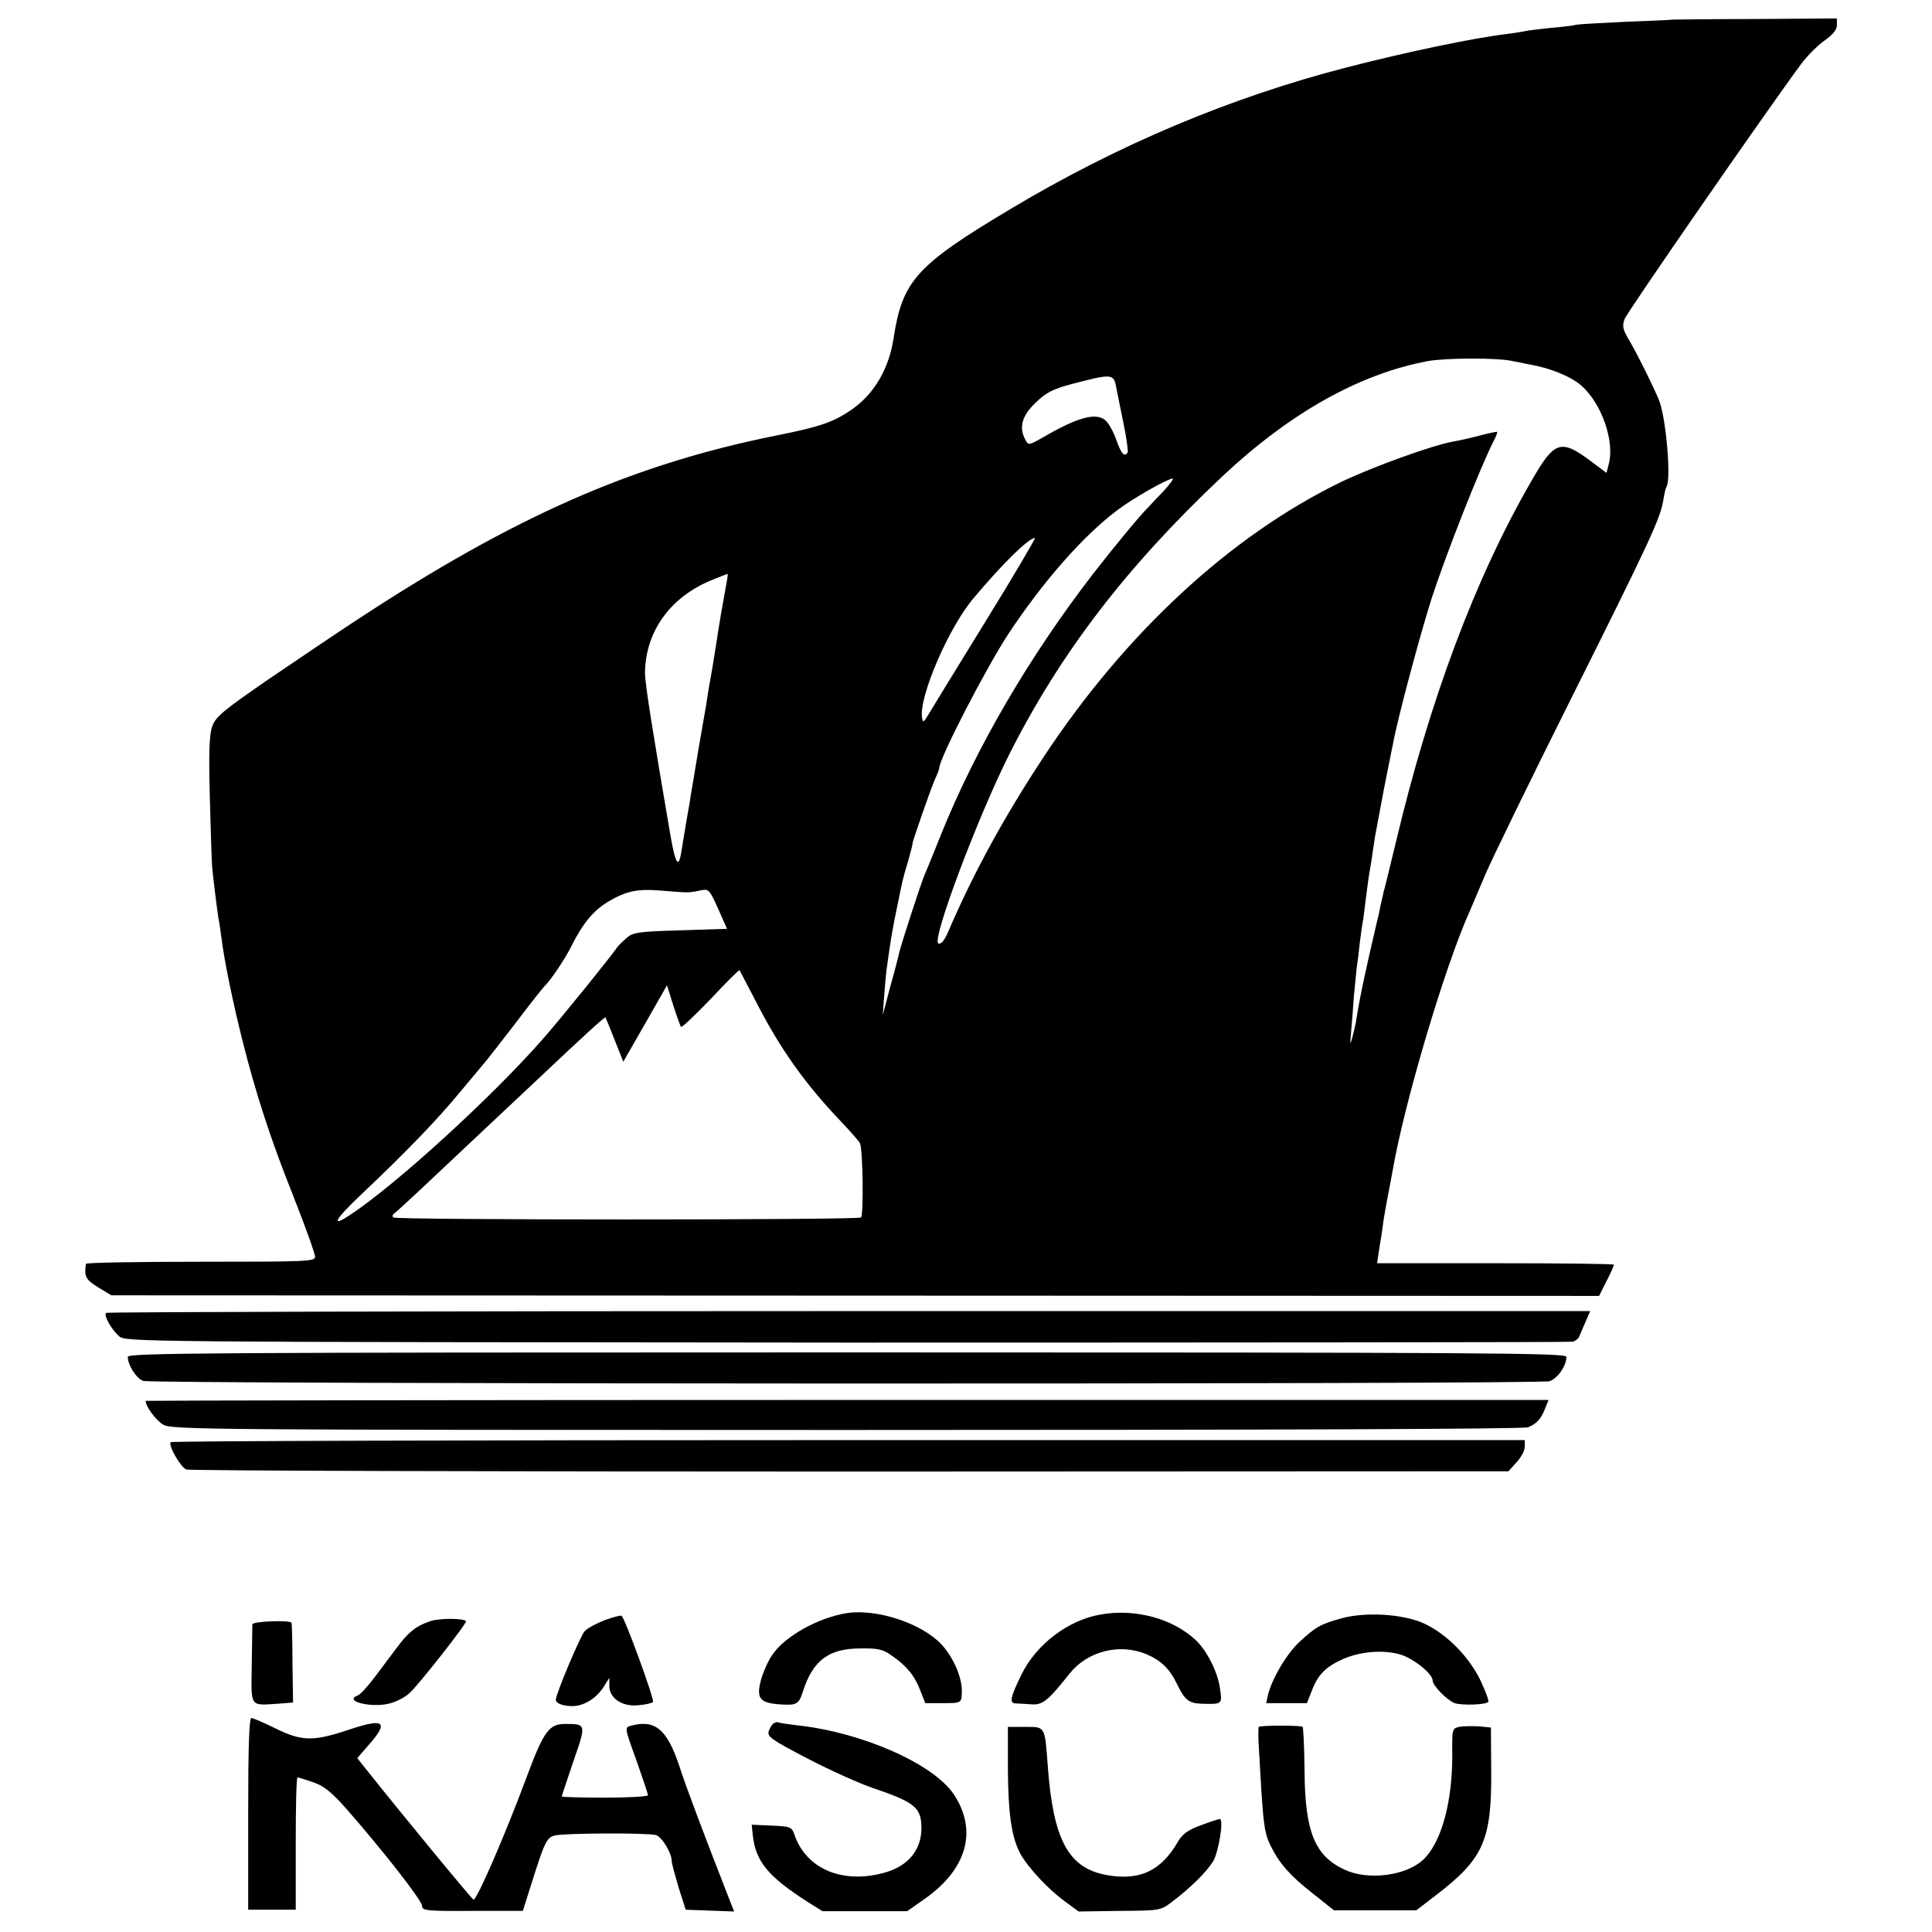 <?xml version="1.0" standalone="no"?>
<!DOCTYPE svg PUBLIC "-//W3C//DTD SVG 20010904//EN"
 "http://www.w3.org/TR/2001/REC-SVG-20010904/DTD/svg10.dtd">
<svg version="1.0" xmlns="http://www.w3.org/2000/svg"
 width="650pt" height="650pt" viewBox="0 0 650 650"
 preserveAspectRatio="xMidYMid meet">
<g transform="translate(0,650) scale(0.1,-0.1)"
fill="#000000" stroke="none">
<path d="M5627 6434 c-1 -1 -69 -4 -152 -7 -82 -4 -159 -8 -170 -10 -11 -3
-51 -8 -90 -11 -38 -4 -77 -9 -85 -11 -8 -2 -37 -6 -65 -10 -108 -13 -334 -60
-535 -112 -388 -100 -769 -260 -1130 -476 -318 -190 -364 -241 -394 -437 -15
-98 -63 -182 -135 -234 -63 -45 -108 -61 -258 -91 -484 -97 -880 -271 -1413
-621 -69 -45 -203 -136 -299 -201 -151 -104 -176 -125 -187 -157 -10 -27 -12
-90 -8 -239 3 -111 6 -218 8 -237 6 -60 17 -144 21 -170 3 -14 7 -43 10 -65 9
-75 39 -220 71 -347 44 -175 94 -330 170 -520 41 -104 74 -196 74 -206 0 -16
-23 -17 -385 -17 -212 0 -385 -3 -386 -7 -6 -43 -1 -53 41 -79 l45 -27 2502
-1 2503 -1 25 50 c14 27 25 52 25 55 0 3 -179 5 -399 5 l-398 0 8 53 c5 28 11
68 13 87 3 19 10 60 16 90 6 30 13 69 16 85 40 230 177 689 259 870 7 16 30
71 51 120 21 50 151 317 290 595 266 532 300 606 310 667 3 21 8 41 11 46 16
27 -2 234 -26 292 -19 46 -72 153 -98 197 -24 40 -26 51 -17 75 9 24 477 700
594 858 21 28 56 63 79 79 27 19 41 36 41 51 l0 23 -276 -2 c-152 0 -276 -2
-277 -2z m-537 -1149 c14 -3 39 -8 55 -11 70 -12 139 -40 175 -71 68 -59 114
-189 92 -266 l-7 -28 -55 41 c-99 74 -121 66 -197 -67 -190 -328 -344 -741
-457 -1218 -15 -60 -29 -121 -33 -135 -3 -14 -7 -27 -8 -30 0 -3 -5 -23 -10
-45 -4 -22 -9 -44 -11 -50 -42 -181 -56 -245 -70 -330 -2 -16 -9 -46 -14 -65
-8 -29 -8 -25 -4 23 3 32 7 84 9 115 3 31 7 73 9 92 3 19 8 59 11 89 4 30 8
61 10 70 2 9 6 44 10 76 4 33 9 67 10 75 1 8 6 35 10 60 3 25 9 59 11 75 3 17
17 89 30 160 14 72 28 139 30 150 16 88 91 367 130 490 49 151 164 443 211
535 7 13 11 25 10 27 -2 1 -27 -4 -57 -12 -30 -8 -70 -17 -88 -20 -71 -12
-275 -86 -383 -138 -369 -180 -721 -505 -996 -921 -134 -203 -238 -393 -323
-591 -13 -30 -24 -43 -33 -39 -24 9 133 427 240 639 172 340 393 628 714 931
228 214 460 345 692 389 60 11 237 12 287 0z m-1335 -86 c3 -14 13 -67 24
-119 11 -52 17 -98 15 -102 -11 -17 -21 -6 -38 41 -9 27 -26 57 -36 66 -32 29
-95 11 -212 -57 -46 -26 -48 -27 -58 -8 -23 42 -12 81 34 125 35 34 58 46 122
63 133 35 141 35 149 -9z m160 -351 c-22 -23 -47 -49 -55 -58 -28 -28 -116
-135 -182 -220 -216 -280 -395 -587 -513 -880 -25 -63 -50 -124 -55 -135 -11
-25 -79 -234 -85 -261 -2 -10 -15 -62 -30 -114 l-25 -95 5 69 c3 38 7 83 10
100 2 17 7 48 10 69 3 21 12 73 21 115 9 42 17 84 19 92 2 8 10 41 20 72 9 32
16 59 15 60 -1 5 61 183 75 215 8 17 15 35 15 39 0 32 157 336 233 452 116
175 249 327 364 414 52 40 170 107 188 108 5 0 -9 -19 -30 -42z m-597 -435
c-94 -153 -181 -294 -192 -313 -19 -32 -21 -33 -24 -13 -10 70 90 302 173 400
100 119 186 203 207 203 3 0 -70 -125 -164 -277z m-873 130 c-18 -99 -25 -142
-29 -168 -2 -16 -11 -70 -19 -120 -9 -49 -18 -103 -20 -120 -3 -16 -15 -86
-27 -155 -11 -69 -23 -138 -26 -155 -2 -16 -6 -41 -9 -55 -5 -28 -11 -65 -21
-125 -10 -70 -20 -59 -38 42 -59 345 -86 513 -86 548 1 140 85 257 226 314 27
11 50 20 52 20 1 1 0 -11 -3 -26z m-140 -1045 c11 -1 34 2 50 6 30 6 31 5 61
-61 l30 -68 -157 -5 c-138 -4 -160 -7 -180 -25 -13 -11 -27 -25 -31 -30 -19
-29 -192 -243 -252 -311 -170 -194 -492 -488 -646 -590 -70 -47 -55 -18 36 68
144 136 252 247 331 343 42 50 83 99 92 110 9 11 55 70 101 130 46 61 87 112
90 115 20 18 71 93 93 138 38 76 74 119 124 149 60 35 96 43 173 37 36 -3 74
-6 85 -6z m236 -363 c81 -160 168 -283 293 -413 28 -30 55 -60 59 -68 10 -17
13 -241 4 -250 -9 -9 -1566 -9 -1574 0 -4 4 -2 10 4 14 6 4 70 63 143 132 73
69 150 141 170 160 20 19 95 89 165 155 163 154 229 214 232 212 1 -1 15 -35
31 -76 l29 -73 74 129 73 128 21 -67 c12 -37 24 -70 26 -73 3 -3 48 40 100 94
51 55 95 98 97 97 1 -2 25 -47 53 -101z"/>
<path d="M357 2083 c-9 -8 17 -55 43 -78 22 -20 38 -20 2449 -22 1334 0 2433
1 2443 3 9 3 18 10 21 17 3 7 12 29 21 49 l16 37 -2494 0 c-1371 0 -2496 -3
-2499 -6z"/>
<path d="M430 1935 c0 -28 29 -73 52 -81 33 -11 4697 -12 4731 -1 27 9 57 51
57 82 0 13 -241 15 -2420 15 -2179 0 -2420 -2 -2420 -15z"/>
<path d="M490 1787 c0 -19 35 -66 59 -80 29 -17 135 -18 2299 -18 1414 0 2277
3 2293 9 29 12 44 28 58 65 l11 27 -2360 0 c-1298 0 -2360 -2 -2360 -3z"/>
<path d="M574 1648 c-8 -12 34 -85 53 -92 9 -4 1014 -7 2232 -7 l2216 1 27 30
c16 17 28 40 28 53 l0 22 -2276 0 c-1252 0 -2278 -3 -2280 -7z"/>
<path d="M2850 1073 c-97 -15 -211 -79 -252 -141 -14 -20 -31 -59 -38 -85 -16
-60 -4 -76 61 -81 59 -4 66 -1 80 42 33 105 87 146 193 146 60 1 77 -3 106
-24 50 -34 78 -69 96 -117 l17 -43 53 0 c70 0 69 -1 70 40 1 47 -30 117 -69
158 -67 71 -217 120 -317 105z"/>
<path d="M3702 1068 c-109 -19 -215 -100 -265 -201 -38 -78 -42 -97 -20 -98
10 0 34 -2 53 -3 38 -3 56 12 129 104 60 75 168 102 257 65 50 -21 79 -49 104
-101 26 -54 40 -64 81 -66 71 -2 71 -2 64 48 -7 57 -44 130 -82 166 -78 73
-204 107 -321 86z"/>
<path d="M2034 1049 c-28 -11 -58 -27 -67 -37 -15 -17 -97 -211 -97 -231 0
-12 25 -21 56 -21 37 0 79 25 103 62 l21 33 0 -27 c0 -42 44 -71 98 -65 24 2
46 7 49 11 6 6 -95 284 -106 290 -3 2 -29 -5 -57 -15z"/>
<path d="M4512 1055 c-69 -19 -86 -29 -139 -78 -44 -40 -93 -124 -107 -179
l-6 -28 68 0 69 0 17 43 c20 53 47 80 106 106 58 25 134 31 190 15 45 -13 110
-65 110 -88 0 -17 48 -66 74 -76 23 -8 103 -6 113 4 3 3 -8 34 -25 70 -38 81
-115 159 -191 194 -70 32 -197 40 -279 17z"/>
<path d="M1448 1046 c-49 -17 -73 -36 -111 -87 -18 -24 -52 -69 -76 -101 -23
-31 -49 -59 -57 -62 -53 -20 54 -45 114 -25 20 6 48 21 60 33 31 28 195 237
190 242 -11 10 -89 10 -120 0z"/>
<path d="M849 1035 c0 -5 -1 -67 -2 -137 -2 -144 -8 -136 88 -130 l51 4 -2
131 c0 73 -2 134 -3 137 -2 10 -131 6 -132 -5z"/>
<path d="M835 397 l0 -322 80 0 80 0 0 223 c0 122 2 222 6 222 3 0 26 -7 52
-16 36 -12 61 -32 110 -87 119 -135 257 -311 257 -329 0 -16 14 -18 169 -17
l170 0 26 82 c48 153 54 165 83 172 39 8 313 9 339 1 20 -6 53 -60 53 -88 0
-7 11 -47 23 -88 l24 -75 81 -3 82 -3 -19 48 c-80 205 -143 371 -166 443 -41
122 -81 156 -162 134 -22 -6 -22 -6 18 -116 21 -60 39 -113 39 -118 0 -4 -65
-8 -145 -8 -80 0 -145 2 -145 4 0 2 18 56 39 118 44 126 44 126 -28 126 -54 0
-72 -25 -130 -181 -71 -191 -168 -415 -178 -410 -7 3 -252 301 -360 437 l-31
39 39 45 c69 78 52 91 -69 50 -118 -39 -156 -39 -245 5 -39 19 -76 35 -81 35
-8 0 -11 -102 -11 -323z"/>
<path d="M2603 702 c-6 -4 -13 -16 -17 -27 -5 -18 11 -29 132 -92 75 -39 173
-83 217 -98 144 -49 165 -66 165 -136 0 -75 -47 -130 -130 -151 -138 -36 -256
15 -296 126 -10 30 -13 31 -78 34 l-67 3 4 -38 c10 -86 52 -137 183 -221 l51
-32 143 0 142 0 64 45 c138 99 173 228 93 348 -68 102 -306 208 -524 232 -32
4 -62 8 -65 10 -3 2 -11 1 -17 -3z"/>
<path d="M4235 690 c-2 -3 -2 -33 0 -66 2 -32 6 -102 9 -154 8 -116 12 -144
33 -184 28 -56 64 -97 138 -155 l73 -58 139 0 138 0 65 50 c161 123 189 185
187 421 l-1 144 -41 4 c-23 1 -52 1 -66 -2 -23 -5 -24 -8 -23 -91 1 -162 -37
-299 -98 -356 -58 -54 -184 -70 -263 -34 -102 47 -135 128 -136 336 -1 80 -4
146 -7 146 -26 5 -144 4 -147 -1z"/>
<path d="M3391 545 c1 -146 12 -225 41 -280 24 -45 92 -119 148 -160 l49 -36
138 2 c137 1 138 1 178 32 62 47 114 99 136 134 19 31 37 143 23 143 -4 0 -33
-9 -64 -21 -42 -15 -61 -29 -75 -52 -58 -102 -131 -136 -244 -115 -127 24
-178 119 -196 368 -10 134 -8 130 -76 130 l-58 0 0 -145z"/>
</g>
</svg>
